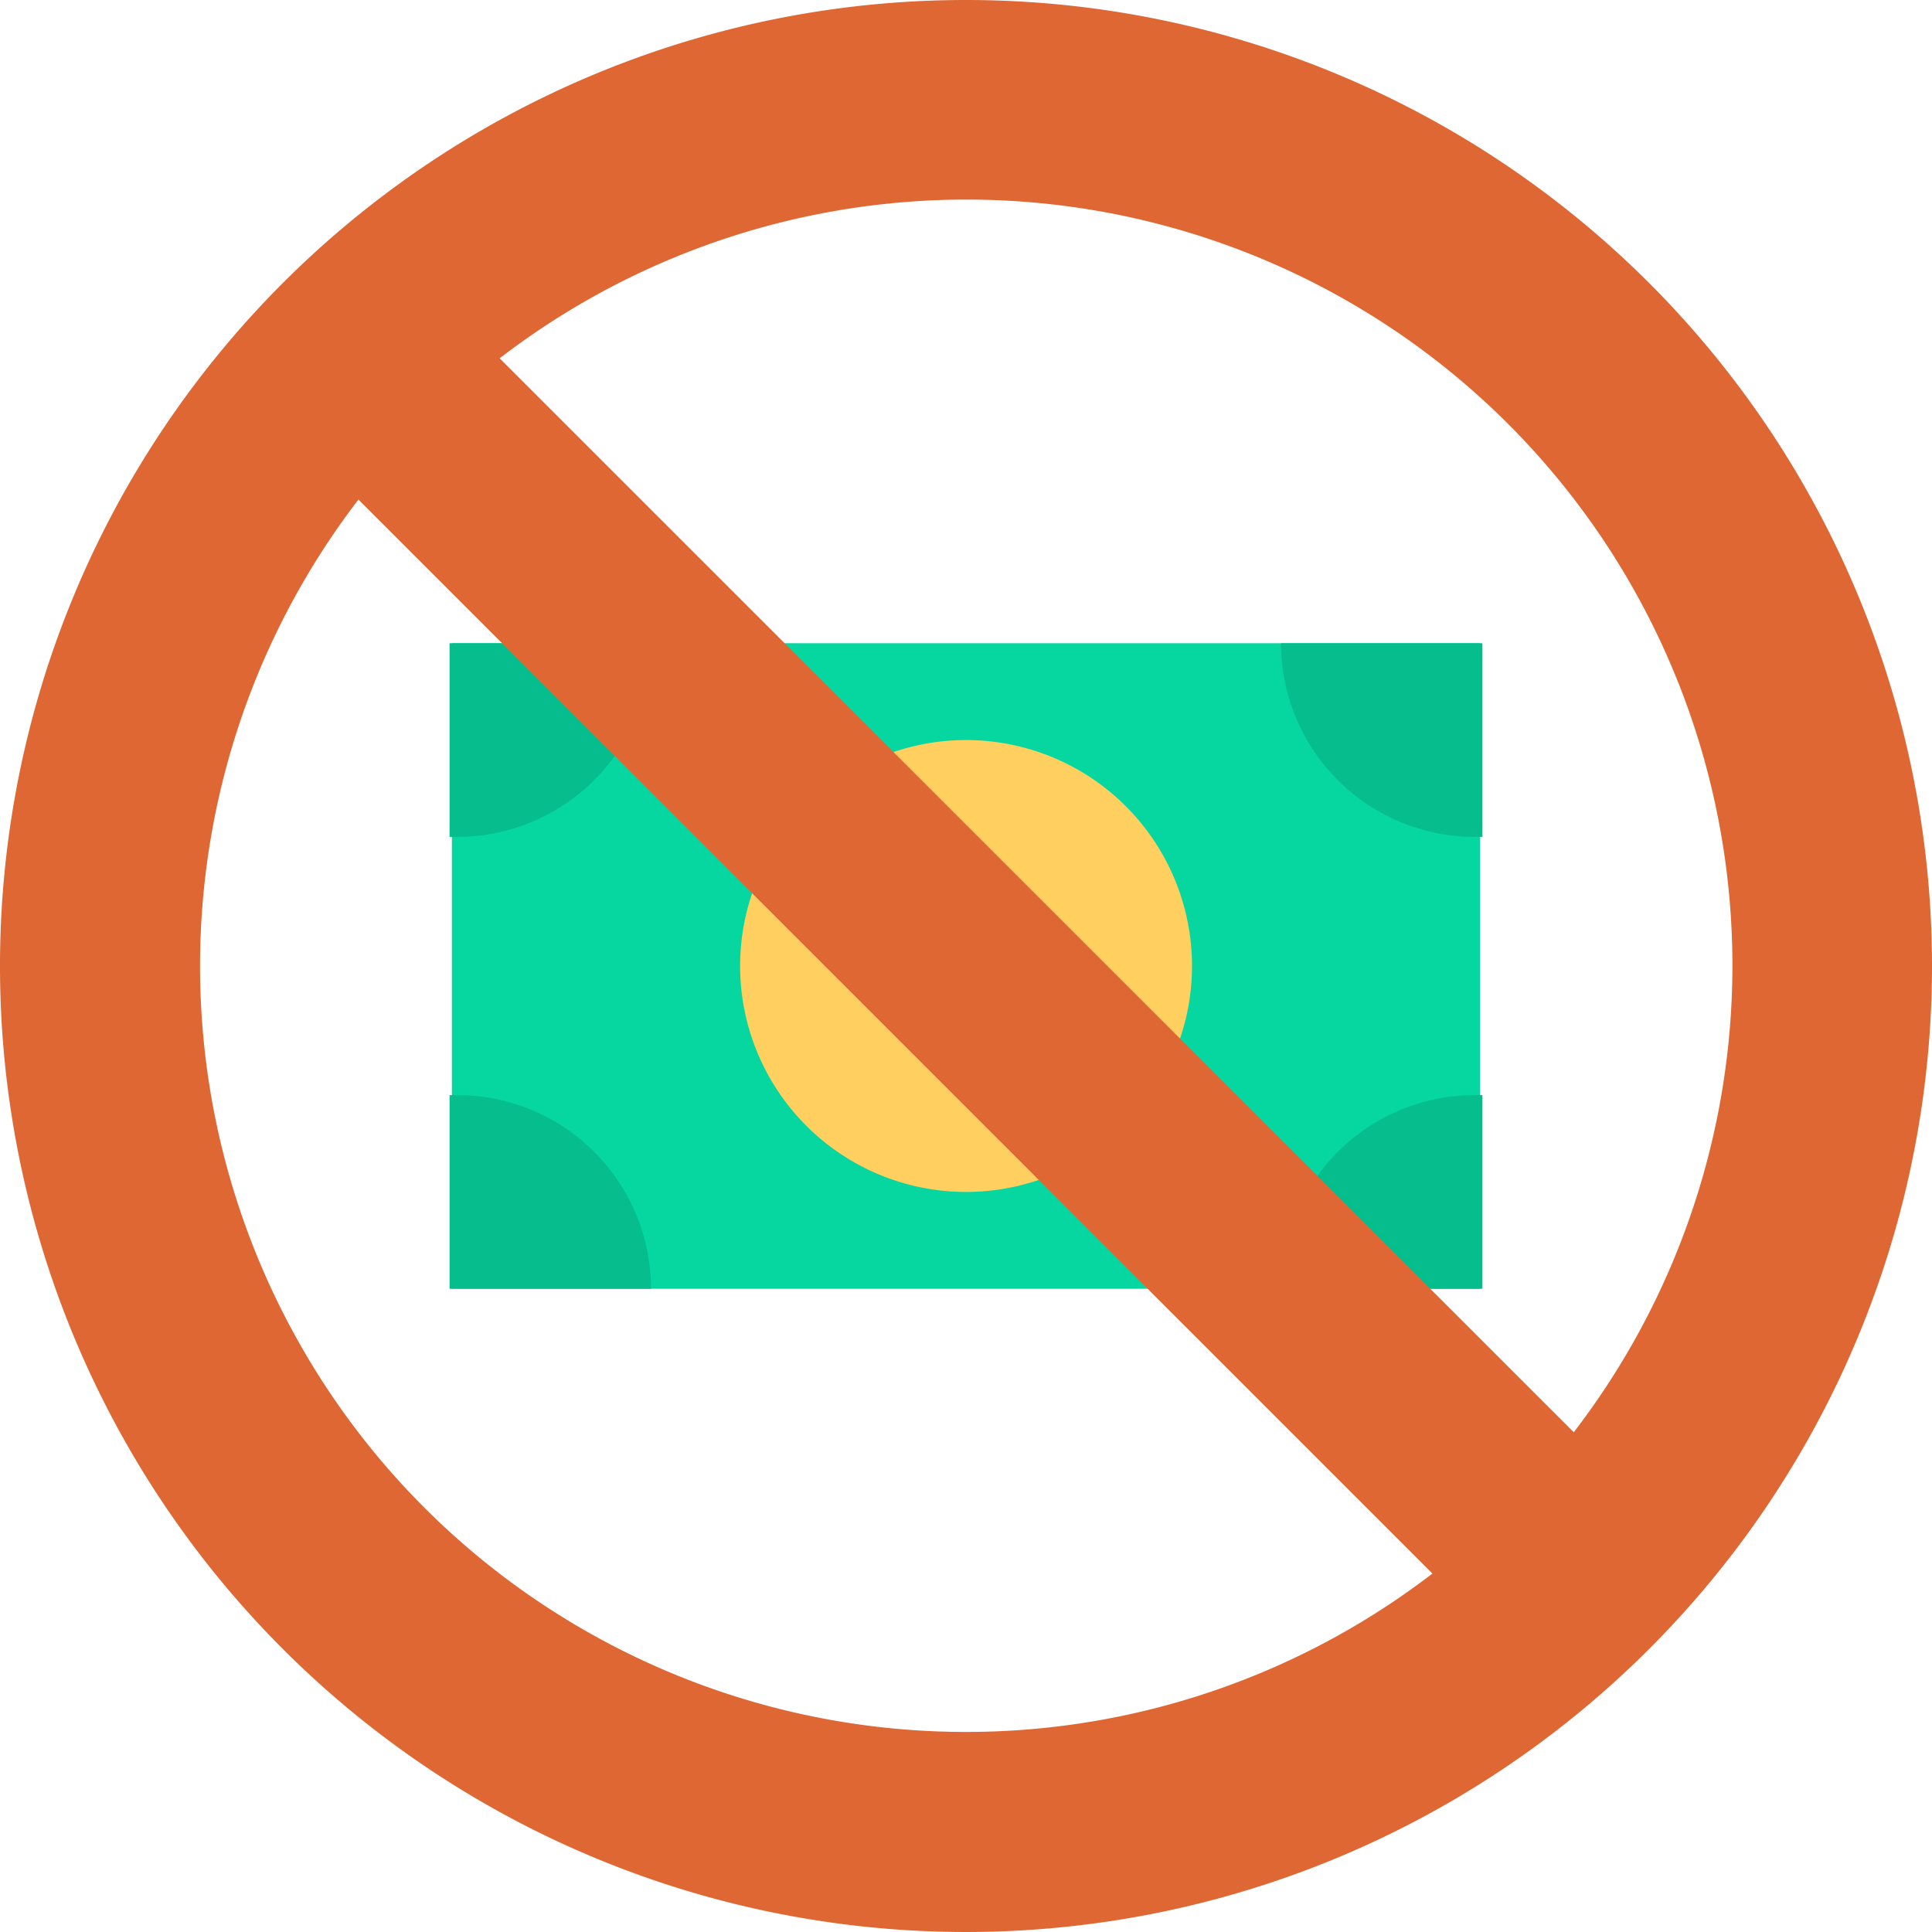 <svg xmlns="http://www.w3.org/2000/svg" xmlns:xlink="http://www.w3.org/1999/xlink" width="56" height="56" viewBox="0 0 56 56">
  <defs>
    <clipPath id="clip-No_Surprises">
      <rect width="56" height="56"/>
    </clipPath>
  </defs>
  <g id="No_Surprises" data-name="No Surprises" clip-path="url(#clip-No_Surprises)">
    <g id="no_1610265">
      <path id="Path_28798" data-name="Path 28798" d="M112,160h29.8v18.711H112Zm0,0" transform="translate(-98.902 -141.356)" fill="#06d6a0"/>
      <g id="Group_1706" data-name="Group 1706" transform="translate(13.031 18.644)">
        <path id="Path_28799" data-name="Path 28799" d="M323.691,165.613h.225V160h-5.838A5.618,5.618,0,0,0,323.691,165.613Zm0,0" transform="translate(-293.978 -160)" fill="#05bd8d"/>
        <path id="Path_28800" data-name="Path 28800" d="M112.225,165.613H112V160h5.838A5.618,5.618,0,0,1,112.225,165.613Zm0,0" transform="translate(-112 -160)" fill="#05bd8d"/>
        <path id="Path_28801" data-name="Path 28801" d="M112.225,272H112v5.613h5.838A5.618,5.618,0,0,0,112.225,272Zm0,0" transform="translate(-112 -258.902)" fill="#05bd8d"/>
        <path id="Path_28802" data-name="Path 28802" d="M323.691,272h.225v5.613h-5.838A5.618,5.618,0,0,1,323.691,272Zm0,0" transform="translate(-293.978 -258.902)" fill="#05bd8d"/>
      </g>
      <path id="Path_28803" data-name="Path 28803" d="M197.1,190.549A6.549,6.549,0,1,1,190.549,184,6.549,6.549,0,0,1,197.1,190.549Zm0,0" transform="translate(-162.549 -162.549)" fill="#ffd05f"/>
      <path id="Path_28804" data-name="Path 28804" d="M28,0A28,28,0,1,0,56,28,28,28,0,0,0,28,0ZM12.3,43.7a22.205,22.205,0,0,1-1.91-29.22l31.13,31.13A22.205,22.205,0,0,1,12.3,43.7Zm33.317-2.185L14.483,10.386A22.2,22.2,0,0,1,45.614,41.517Zm0,0" fill="#de6734"/>
    </g>
  </g>
</svg>
